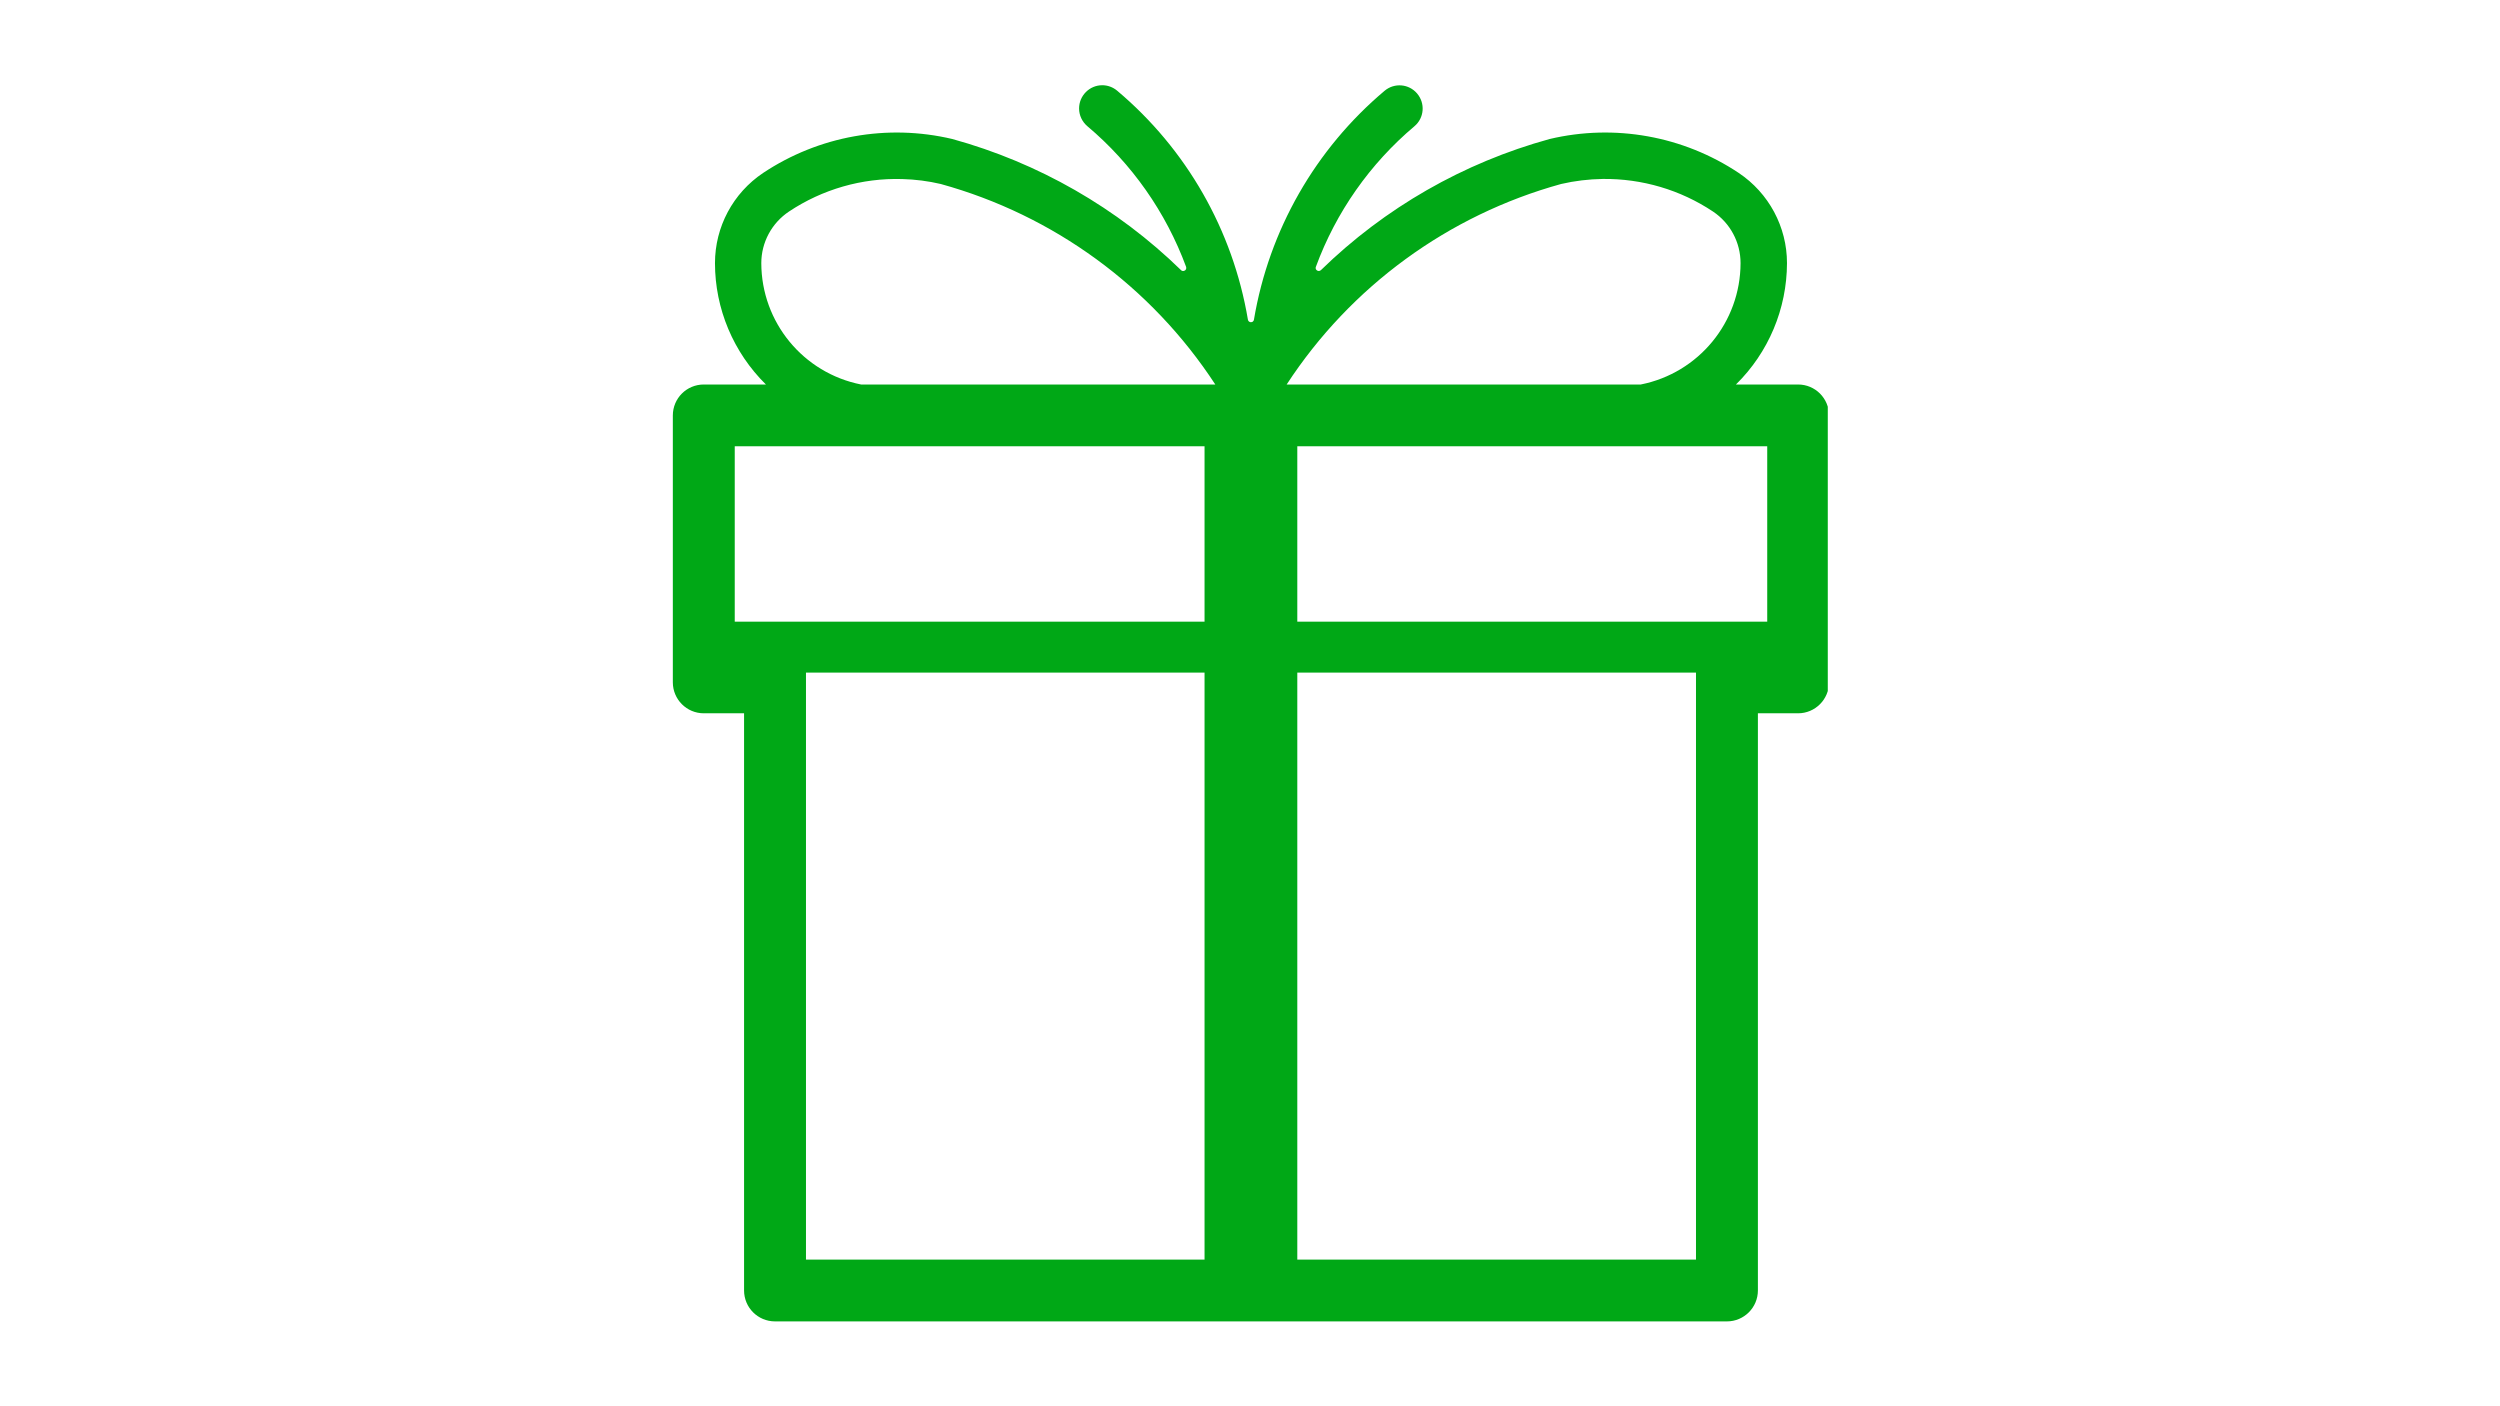 <?xml version="1.0" encoding="UTF-8"?> <svg xmlns="http://www.w3.org/2000/svg" width="1440" viewBox="0 0 1440 810" height="810"> <defs> <clipPath id="a"> <path d="M 387.551 49.09 L 1052.801 49.09 L 1052.801 761.125 L 387.551 761.125 Z M 387.551 49.09"></path> </clipPath> </defs> <path fill="#FFF" d="M-144 -81H1584V891H-144z"></path> <path fill="#FFF" d="M-144 -81H1584V891H-144z"></path> <g clip-path="url(#a)"> <path fill="#00A816" d="M 747.246 387.41 L 976.891 387.41 L 976.891 725.539 L 747.246 725.539 Z M 464.242 387.41 L 693.82 387.41 L 693.82 725.539 L 464.242 725.539 Z M 747.246 257.062 L 1017.922 257.062 L 1017.922 358.078 L 747.246 358.078 Z M 423.211 257.062 L 693.82 257.062 L 693.82 358.078 L 423.211 358.078 Z M 519.695 103.137 C 527.156 103.328 534.617 104.277 541.887 105.984 C 606.883 123.938 663.094 164.961 700.016 221.473 L 495.984 221.473 C 462.602 214.836 438.574 185.57 438.512 151.559 C 438.512 139.613 444.516 128.488 454.445 121.848 C 473.727 109.016 496.551 102.441 519.695 103.137 Z M 923.207 103.074 C 945.781 102.824 967.91 109.332 986.688 121.848 C 996.617 128.488 1002.559 139.613 1002.559 151.559 C 1002.496 185.57 978.469 214.836 945.086 221.473 L 741.113 221.473 C 777.977 164.961 834.184 123.938 899.184 105.984 C 907.086 104.148 915.117 103.203 923.207 103.074 Z M 634.895 49.09 C 627.559 49.09 621.551 55.098 621.551 62.492 C 621.551 66.41 623.324 70.141 626.293 72.668 C 651.965 94.289 671.566 122.23 683.199 153.711 C 683.516 154.656 683.074 155.668 682.125 155.984 C 681.492 156.238 680.734 156.109 680.289 155.605 C 643.43 119.699 598.094 93.719 548.523 80.066 C 511.031 71.215 471.641 78.297 439.586 99.598 C 422.199 111.23 411.828 130.699 411.828 151.559 C 411.828 177.855 422.449 203.016 441.164 221.473 L 405.379 221.473 C 395.516 221.473 387.551 229.438 387.551 239.301 L 387.551 393.035 C 387.551 402.832 395.516 410.859 405.379 410.859 L 428.582 410.859 L 428.582 743.301 C 428.582 753.16 436.551 761.125 446.414 761.125 L 994.719 761.125 C 1004.52 761.125 1012.547 753.16 1012.547 743.301 L 1012.547 410.859 L 1035.691 410.859 C 1045.555 410.859 1053.52 402.832 1053.52 393.035 L 1053.52 239.301 C 1053.52 229.438 1045.555 221.473 1035.691 221.473 L 999.902 221.473 C 1018.684 203.016 1029.242 177.855 1029.305 151.559 C 1029.305 130.699 1018.871 111.23 1001.484 99.598 C 969.492 78.297 930.039 71.215 892.605 80.066 C 842.973 93.719 797.641 119.699 760.84 155.605 C 760.082 156.301 759.008 156.238 758.312 155.543 C 757.809 155.035 757.68 154.34 757.934 153.711 C 769.504 122.23 789.105 94.289 814.773 72.668 C 820.402 67.867 821.035 59.457 816.23 53.832 C 811.488 48.27 803.203 47.574 797.578 52.25 C 757.617 85.883 730.934 132.598 722.273 184.113 C 722.148 185.125 721.199 185.758 720.25 185.57 C 719.492 185.441 718.922 184.875 718.797 184.113 C 710.133 132.598 683.453 85.883 643.492 52.25 C 641.09 50.23 638.055 49.09 634.895 49.09"></path> </g> </svg> 